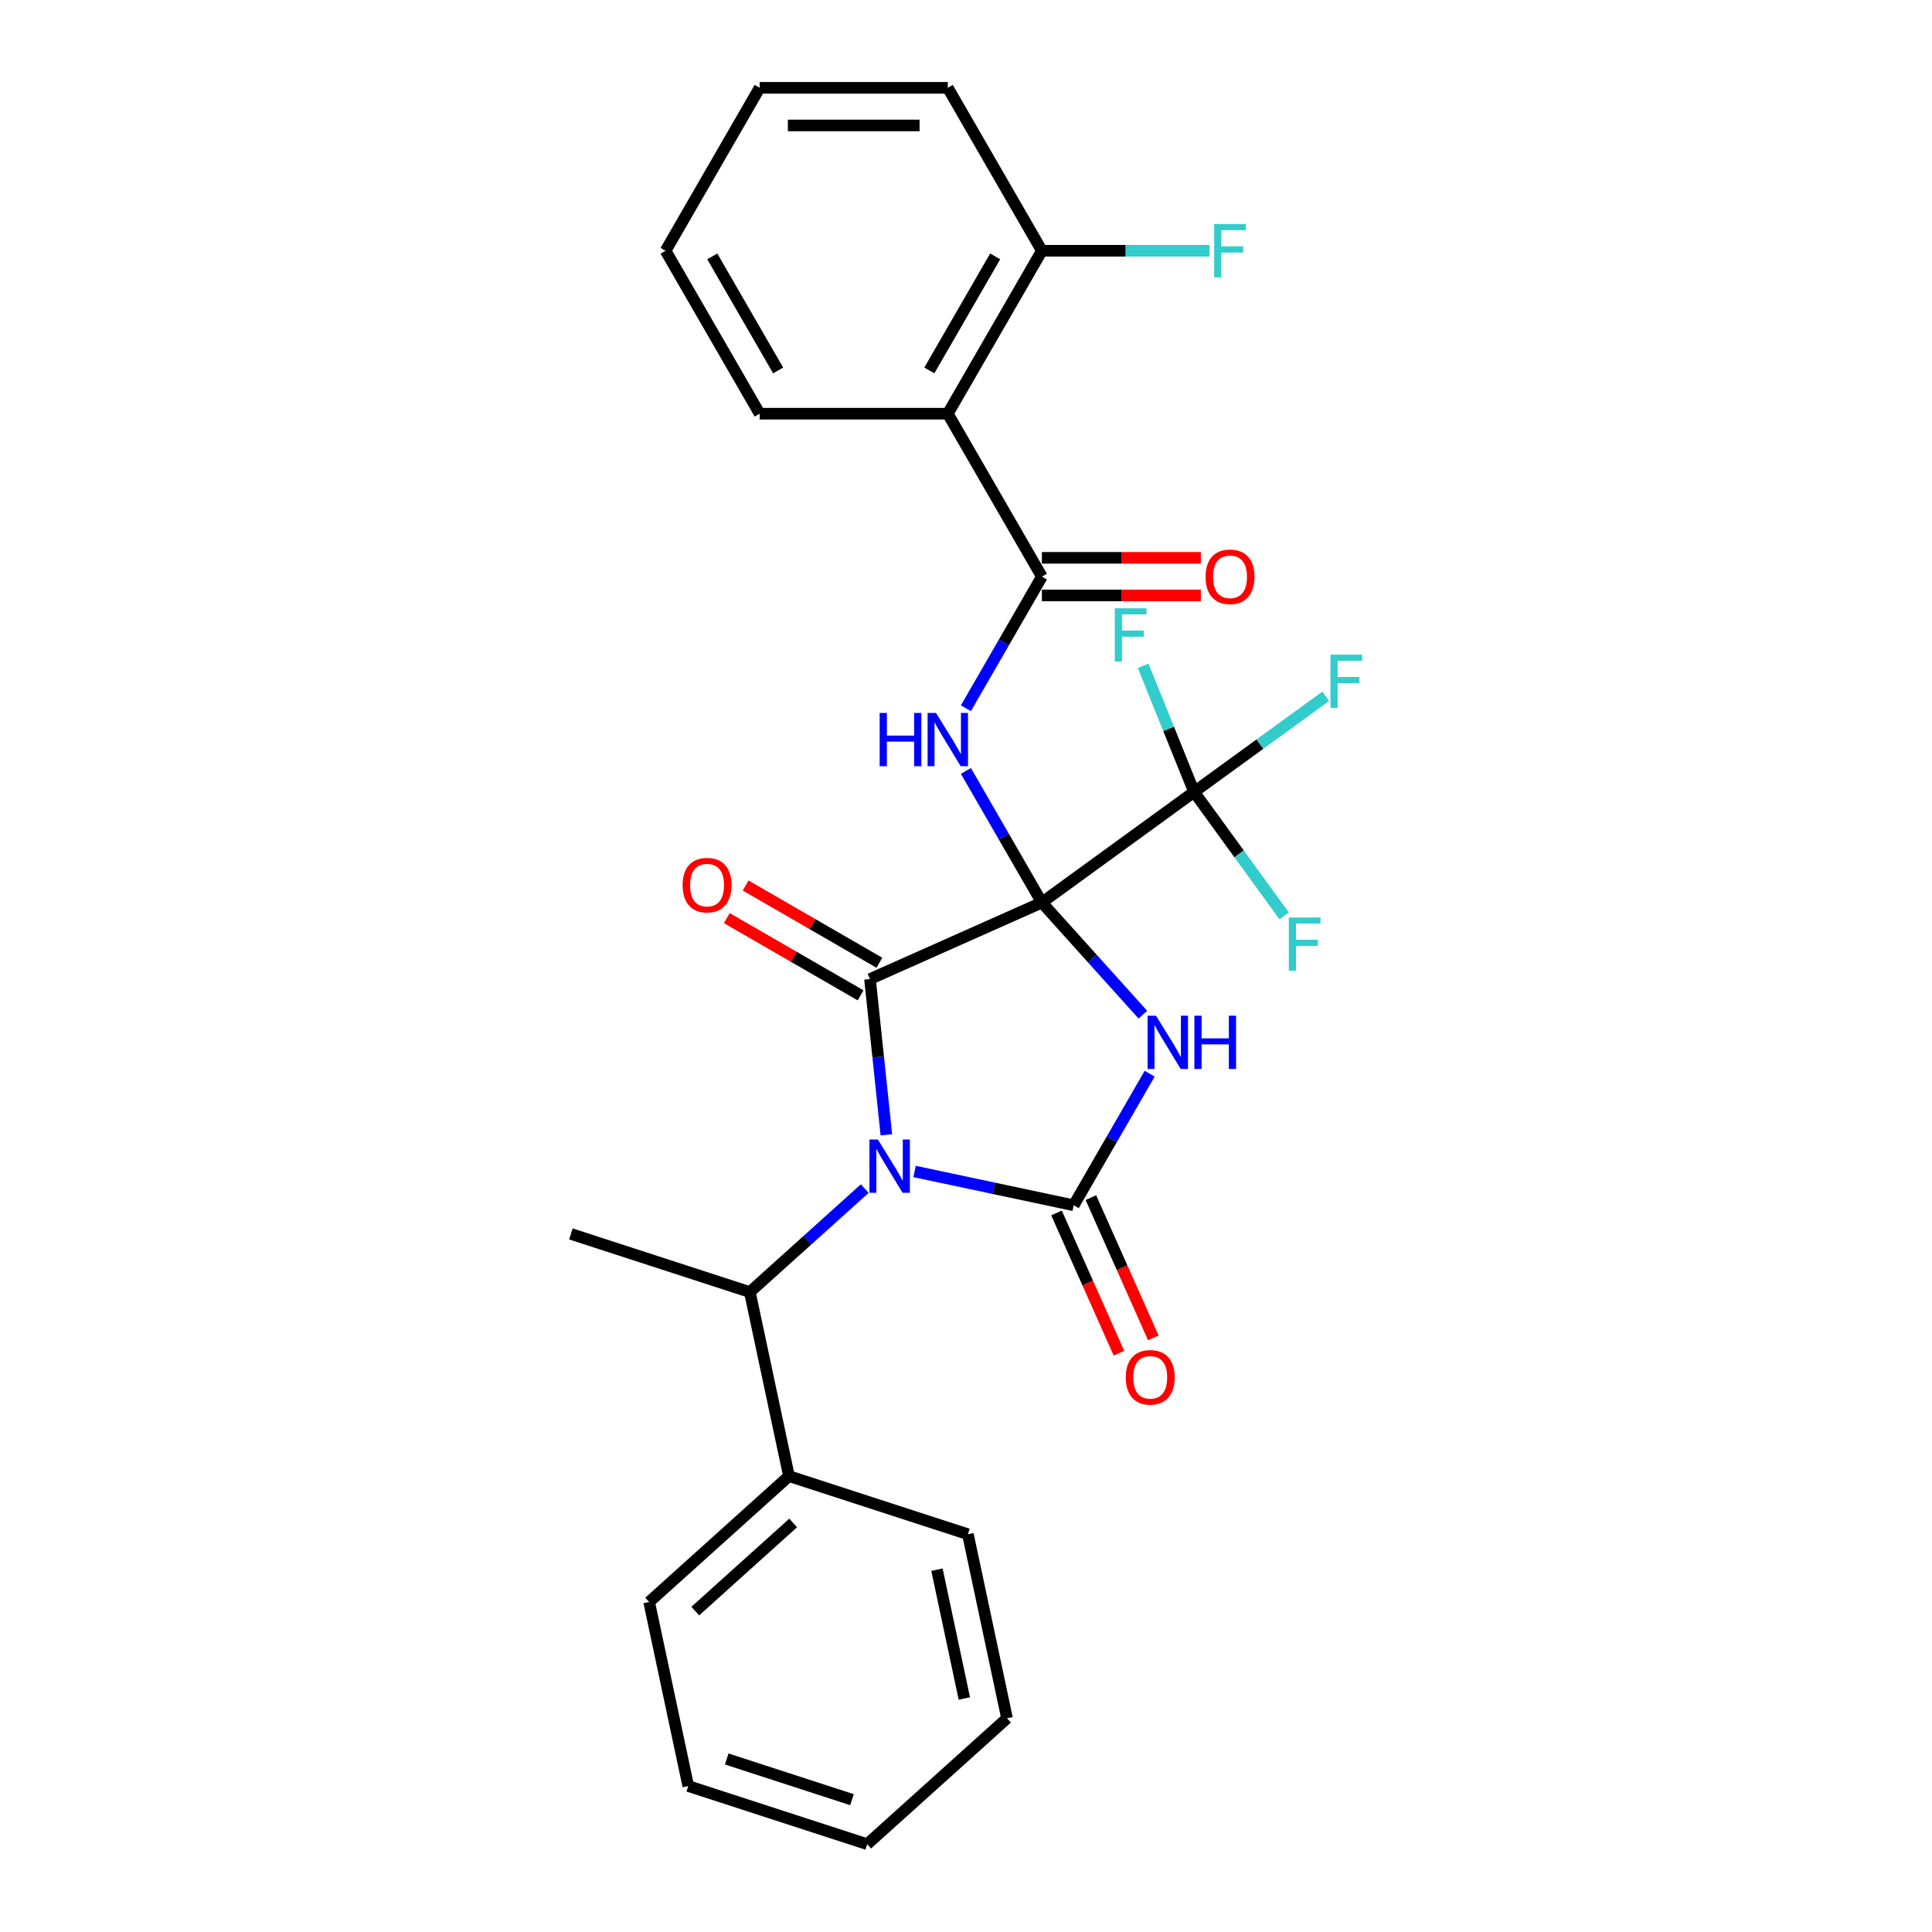 <?xml version='1.0' encoding='iso-8859-1'?>
<svg version='1.1' baseProfile='full'
              xmlns='http://www.w3.org/2000/svg'
                      xmlns:rdkit='http://www.rdkit.org/xml'
                      xmlns:xlink='http://www.w3.org/1999/xlink'
                  xml:space='preserve'
width='1000px' height='1000px' viewBox='0 0 1000 1000'>
<!-- END OF HEADER -->
<rect style='opacity:1.0;fill:#FFFFFF;stroke:none' width='1000' height='1000' x='0' y='0'> </rect>
<path class='bond-1' d='M 539.275,467.147 L 565.41,496.172' style='fill:none;fill-rule:evenodd;stroke:#000000;stroke-width:6px;stroke-linecap:butt;stroke-linejoin:miter;stroke-opacity:1' />
<path class='bond-1' d='M 565.41,496.172 L 591.545,525.198' style='fill:none;fill-rule:evenodd;stroke:#0000FF;stroke-width:6px;stroke-linecap:butt;stroke-linejoin:miter;stroke-opacity:1' />
<path class='bond-2' d='M 539.275,467.147 L 450.309,506.757' style='fill:none;fill-rule:evenodd;stroke:#000000;stroke-width:6px;stroke-linecap:butt;stroke-linejoin:miter;stroke-opacity:1' />
<path class='bond-4' d='M 539.275,467.147 L 519.612,433.09' style='fill:none;fill-rule:evenodd;stroke:#000000;stroke-width:6px;stroke-linecap:butt;stroke-linejoin:miter;stroke-opacity:1' />
<path class='bond-4' d='M 519.612,433.09 L 499.949,399.033' style='fill:none;fill-rule:evenodd;stroke:#0000FF;stroke-width:6px;stroke-linecap:butt;stroke-linejoin:miter;stroke-opacity:1' />
<path class='bond-5' d='M 539.275,467.147 L 618.061,409.905' style='fill:none;fill-rule:evenodd;stroke:#000000;stroke-width:6px;stroke-linecap:butt;stroke-linejoin:miter;stroke-opacity:1' />
<path class='bond-0' d='M 458.783,587.385 L 454.546,547.071' style='fill:none;fill-rule:evenodd;stroke:#0000FF;stroke-width:6px;stroke-linecap:butt;stroke-linejoin:miter;stroke-opacity:1' />
<path class='bond-0' d='M 454.546,547.071 L 450.309,506.757' style='fill:none;fill-rule:evenodd;stroke:#000000;stroke-width:6px;stroke-linecap:butt;stroke-linejoin:miter;stroke-opacity:1' />
<path class='bond-8' d='M 447.594,615.219 L 417.855,641.996' style='fill:none;fill-rule:evenodd;stroke:#0000FF;stroke-width:6px;stroke-linecap:butt;stroke-linejoin:miter;stroke-opacity:1' />
<path class='bond-8' d='M 417.855,641.996 L 388.117,668.773' style='fill:none;fill-rule:evenodd;stroke:#000000;stroke-width:6px;stroke-linecap:butt;stroke-linejoin:miter;stroke-opacity:1' />
<path class='bond-28' d='M 473.382,606.35 L 514.564,615.103' style='fill:none;fill-rule:evenodd;stroke:#0000FF;stroke-width:6px;stroke-linecap:butt;stroke-linejoin:miter;stroke-opacity:1' />
<path class='bond-28' d='M 514.564,615.103 L 555.746,623.857' style='fill:none;fill-rule:evenodd;stroke:#000000;stroke-width:6px;stroke-linecap:butt;stroke-linejoin:miter;stroke-opacity:1' />
<path class='bond-3' d='M 595.071,555.743 L 575.409,589.8' style='fill:none;fill-rule:evenodd;stroke:#0000FF;stroke-width:6px;stroke-linecap:butt;stroke-linejoin:miter;stroke-opacity:1' />
<path class='bond-3' d='M 575.409,589.8 L 555.746,623.857' style='fill:none;fill-rule:evenodd;stroke:#000000;stroke-width:6px;stroke-linecap:butt;stroke-linejoin:miter;stroke-opacity:1' />
<path class='bond-10' d='M 455.178,498.323 L 420.556,478.334' style='fill:none;fill-rule:evenodd;stroke:#000000;stroke-width:6px;stroke-linecap:butt;stroke-linejoin:miter;stroke-opacity:1' />
<path class='bond-10' d='M 420.556,478.334 L 385.934,458.345' style='fill:none;fill-rule:evenodd;stroke:#FF0000;stroke-width:6px;stroke-linecap:butt;stroke-linejoin:miter;stroke-opacity:1' />
<path class='bond-10' d='M 445.439,515.191 L 410.818,495.202' style='fill:none;fill-rule:evenodd;stroke:#000000;stroke-width:6px;stroke-linecap:butt;stroke-linejoin:miter;stroke-opacity:1' />
<path class='bond-10' d='M 410.818,495.202 L 376.196,475.213' style='fill:none;fill-rule:evenodd;stroke:#FF0000;stroke-width:6px;stroke-linecap:butt;stroke-linejoin:miter;stroke-opacity:1' />
<path class='bond-9' d='M 546.849,627.818 L 563.008,664.111' style='fill:none;fill-rule:evenodd;stroke:#000000;stroke-width:6px;stroke-linecap:butt;stroke-linejoin:miter;stroke-opacity:1' />
<path class='bond-9' d='M 563.008,664.111 L 579.166,700.404' style='fill:none;fill-rule:evenodd;stroke:#FF0000;stroke-width:6px;stroke-linecap:butt;stroke-linejoin:miter;stroke-opacity:1' />
<path class='bond-9' d='M 564.642,619.896 L 580.801,656.189' style='fill:none;fill-rule:evenodd;stroke:#000000;stroke-width:6px;stroke-linecap:butt;stroke-linejoin:miter;stroke-opacity:1' />
<path class='bond-9' d='M 580.801,656.189 L 596.96,692.482' style='fill:none;fill-rule:evenodd;stroke:#FF0000;stroke-width:6px;stroke-linecap:butt;stroke-linejoin:miter;stroke-opacity:1' />
<path class='bond-6' d='M 499.949,366.584 L 519.612,332.527' style='fill:none;fill-rule:evenodd;stroke:#0000FF;stroke-width:6px;stroke-linecap:butt;stroke-linejoin:miter;stroke-opacity:1' />
<path class='bond-6' d='M 519.612,332.527 L 539.275,298.47' style='fill:none;fill-rule:evenodd;stroke:#000000;stroke-width:6px;stroke-linecap:butt;stroke-linejoin:miter;stroke-opacity:1' />
<path class='bond-14' d='M 618.061,409.905 L 652.138,385.147' style='fill:none;fill-rule:evenodd;stroke:#000000;stroke-width:6px;stroke-linecap:butt;stroke-linejoin:miter;stroke-opacity:1' />
<path class='bond-14' d='M 652.138,385.147 L 686.214,360.389' style='fill:none;fill-rule:evenodd;stroke:#33CCCC;stroke-width:6px;stroke-linecap:butt;stroke-linejoin:miter;stroke-opacity:1' />
<path class='bond-15' d='M 618.061,409.905 L 641.365,441.98' style='fill:none;fill-rule:evenodd;stroke:#000000;stroke-width:6px;stroke-linecap:butt;stroke-linejoin:miter;stroke-opacity:1' />
<path class='bond-15' d='M 641.365,441.98 L 664.669,474.054' style='fill:none;fill-rule:evenodd;stroke:#33CCCC;stroke-width:6px;stroke-linecap:butt;stroke-linejoin:miter;stroke-opacity:1' />
<path class='bond-16' d='M 618.061,409.905 L 604.875,377.262' style='fill:none;fill-rule:evenodd;stroke:#000000;stroke-width:6px;stroke-linecap:butt;stroke-linejoin:miter;stroke-opacity:1' />
<path class='bond-16' d='M 604.875,377.262 L 591.688,344.619' style='fill:none;fill-rule:evenodd;stroke:#33CCCC;stroke-width:6px;stroke-linecap:butt;stroke-linejoin:miter;stroke-opacity:1' />
<path class='bond-7' d='M 539.275,298.47 L 490.582,214.131' style='fill:none;fill-rule:evenodd;stroke:#000000;stroke-width:6px;stroke-linecap:butt;stroke-linejoin:miter;stroke-opacity:1' />
<path class='bond-12' d='M 539.275,308.208 L 580.42,308.208' style='fill:none;fill-rule:evenodd;stroke:#000000;stroke-width:6px;stroke-linecap:butt;stroke-linejoin:miter;stroke-opacity:1' />
<path class='bond-12' d='M 580.42,308.208 L 621.566,308.208' style='fill:none;fill-rule:evenodd;stroke:#FF0000;stroke-width:6px;stroke-linecap:butt;stroke-linejoin:miter;stroke-opacity:1' />
<path class='bond-12' d='M 539.275,288.731 L 580.42,288.731' style='fill:none;fill-rule:evenodd;stroke:#000000;stroke-width:6px;stroke-linecap:butt;stroke-linejoin:miter;stroke-opacity:1' />
<path class='bond-12' d='M 580.42,288.731 L 621.566,288.731' style='fill:none;fill-rule:evenodd;stroke:#FF0000;stroke-width:6px;stroke-linecap:butt;stroke-linejoin:miter;stroke-opacity:1' />
<path class='bond-11' d='M 490.582,214.131 L 539.275,129.793' style='fill:none;fill-rule:evenodd;stroke:#000000;stroke-width:6px;stroke-linecap:butt;stroke-linejoin:miter;stroke-opacity:1' />
<path class='bond-11' d='M 481.018,191.742 L 515.103,132.705' style='fill:none;fill-rule:evenodd;stroke:#000000;stroke-width:6px;stroke-linecap:butt;stroke-linejoin:miter;stroke-opacity:1' />
<path class='bond-18' d='M 490.582,214.131 L 393.196,214.131' style='fill:none;fill-rule:evenodd;stroke:#000000;stroke-width:6px;stroke-linecap:butt;stroke-linejoin:miter;stroke-opacity:1' />
<path class='bond-13' d='M 388.117,668.773 L 408.364,764.03' style='fill:none;fill-rule:evenodd;stroke:#000000;stroke-width:6px;stroke-linecap:butt;stroke-linejoin:miter;stroke-opacity:1' />
<path class='bond-19' d='M 388.117,668.773 L 295.497,638.679' style='fill:none;fill-rule:evenodd;stroke:#000000;stroke-width:6px;stroke-linecap:butt;stroke-linejoin:miter;stroke-opacity:1' />
<path class='bond-17' d='M 539.275,129.793 L 582.65,129.793' style='fill:none;fill-rule:evenodd;stroke:#000000;stroke-width:6px;stroke-linecap:butt;stroke-linejoin:miter;stroke-opacity:1' />
<path class='bond-17' d='M 582.65,129.793 L 626.026,129.793' style='fill:none;fill-rule:evenodd;stroke:#33CCCC;stroke-width:6px;stroke-linecap:butt;stroke-linejoin:miter;stroke-opacity:1' />
<path class='bond-20' d='M 539.275,129.793 L 490.582,45.455' style='fill:none;fill-rule:evenodd;stroke:#000000;stroke-width:6px;stroke-linecap:butt;stroke-linejoin:miter;stroke-opacity:1' />
<path class='bond-21' d='M 408.364,764.03 L 335.993,829.194' style='fill:none;fill-rule:evenodd;stroke:#000000;stroke-width:6px;stroke-linecap:butt;stroke-linejoin:miter;stroke-opacity:1' />
<path class='bond-21' d='M 410.541,788.279 L 359.881,833.894' style='fill:none;fill-rule:evenodd;stroke:#000000;stroke-width:6px;stroke-linecap:butt;stroke-linejoin:miter;stroke-opacity:1' />
<path class='bond-22' d='M 408.364,764.03 L 500.983,794.124' style='fill:none;fill-rule:evenodd;stroke:#000000;stroke-width:6px;stroke-linecap:butt;stroke-linejoin:miter;stroke-opacity:1' />
<path class='bond-23' d='M 393.196,214.131 L 344.504,129.793' style='fill:none;fill-rule:evenodd;stroke:#000000;stroke-width:6px;stroke-linecap:butt;stroke-linejoin:miter;stroke-opacity:1' />
<path class='bond-23' d='M 402.76,191.742 L 368.675,132.705' style='fill:none;fill-rule:evenodd;stroke:#000000;stroke-width:6px;stroke-linecap:butt;stroke-linejoin:miter;stroke-opacity:1' />
<path class='bond-29' d='M 490.582,45.455 L 393.196,45.455' style='fill:none;fill-rule:evenodd;stroke:#000000;stroke-width:6px;stroke-linecap:butt;stroke-linejoin:miter;stroke-opacity:1' />
<path class='bond-29' d='M 475.974,64.932 L 407.804,64.932' style='fill:none;fill-rule:evenodd;stroke:#000000;stroke-width:6px;stroke-linecap:butt;stroke-linejoin:miter;stroke-opacity:1' />
<path class='bond-24' d='M 335.993,829.194 L 356.24,924.452' style='fill:none;fill-rule:evenodd;stroke:#000000;stroke-width:6px;stroke-linecap:butt;stroke-linejoin:miter;stroke-opacity:1' />
<path class='bond-25' d='M 500.983,794.124 L 521.231,889.382' style='fill:none;fill-rule:evenodd;stroke:#000000;stroke-width:6px;stroke-linecap:butt;stroke-linejoin:miter;stroke-opacity:1' />
<path class='bond-25' d='M 484.969,812.462 L 499.142,879.143' style='fill:none;fill-rule:evenodd;stroke:#000000;stroke-width:6px;stroke-linecap:butt;stroke-linejoin:miter;stroke-opacity:1' />
<path class='bond-26' d='M 344.504,129.793 L 393.196,45.455' style='fill:none;fill-rule:evenodd;stroke:#000000;stroke-width:6px;stroke-linecap:butt;stroke-linejoin:miter;stroke-opacity:1' />
<path class='bond-30' d='M 356.24,924.452 L 448.859,954.545' style='fill:none;fill-rule:evenodd;stroke:#000000;stroke-width:6px;stroke-linecap:butt;stroke-linejoin:miter;stroke-opacity:1' />
<path class='bond-30' d='M 376.152,910.442 L 440.985,931.508' style='fill:none;fill-rule:evenodd;stroke:#000000;stroke-width:6px;stroke-linecap:butt;stroke-linejoin:miter;stroke-opacity:1' />
<path class='bond-27' d='M 521.231,889.382 L 448.859,954.545' style='fill:none;fill-rule:evenodd;stroke:#000000;stroke-width:6px;stroke-linecap:butt;stroke-linejoin:miter;stroke-opacity:1' />
<path  class='atom-1' d='M 454.392 589.819
L 463.429 604.427
Q 464.325 605.869, 465.767 608.478
Q 467.208 611.088, 467.286 611.244
L 467.286 589.819
L 470.947 589.819
L 470.947 617.399
L 467.169 617.399
L 457.469 601.428
Q 456.34 599.558, 455.132 597.415
Q 453.963 595.273, 453.613 594.611
L 453.613 617.399
L 450.029 617.399
L 450.029 589.819
L 454.392 589.819
' fill='#0000FF'/>
<path  class='atom-2' d='M 598.342 525.729
L 607.38 540.336
Q 608.276 541.778, 609.717 544.388
Q 611.158 546.998, 611.236 547.153
L 611.236 525.729
L 614.898 525.729
L 614.898 553.308
L 611.119 553.308
L 601.42 537.337
Q 600.29 535.467, 599.082 533.325
Q 597.914 531.182, 597.563 530.52
L 597.563 553.308
L 593.979 553.308
L 593.979 525.729
L 598.342 525.729
' fill='#0000FF'/>
<path  class='atom-2' d='M 618.209 525.729
L 621.948 525.729
L 621.948 537.454
L 636.05 537.454
L 636.05 525.729
L 639.79 525.729
L 639.79 553.308
L 636.05 553.308
L 636.05 540.57
L 621.948 540.57
L 621.948 553.308
L 618.209 553.308
L 618.209 525.729
' fill='#0000FF'/>
<path  class='atom-5' d='M 455.309 369.018
L 459.049 369.018
L 459.049 380.744
L 473.15 380.744
L 473.15 369.018
L 476.89 369.018
L 476.89 396.598
L 473.15 396.598
L 473.15 383.86
L 459.049 383.86
L 459.049 396.598
L 455.309 396.598
L 455.309 369.018
' fill='#0000FF'/>
<path  class='atom-5' d='M 484.486 369.018
L 493.523 383.626
Q 494.419 385.068, 495.86 387.678
Q 497.302 390.287, 497.38 390.443
L 497.38 369.018
L 501.041 369.018
L 501.041 396.598
L 497.263 396.598
L 487.563 380.627
Q 486.433 378.757, 485.226 376.615
Q 484.057 374.472, 483.707 373.81
L 483.707 396.598
L 480.123 396.598
L 480.123 369.018
L 484.486 369.018
' fill='#0000FF'/>
<path  class='atom-10' d='M 582.696 712.901
Q 582.696 706.279, 585.968 702.578
Q 589.24 698.877, 595.356 698.877
Q 601.472 698.877, 604.744 702.578
Q 608.016 706.279, 608.016 712.901
Q 608.016 719.601, 604.705 723.419
Q 601.394 727.197, 595.356 727.197
Q 589.279 727.197, 585.968 723.419
Q 582.696 719.64, 582.696 712.901
M 595.356 724.081
Q 599.563 724.081, 601.822 721.276
Q 604.121 718.432, 604.121 712.901
Q 604.121 707.486, 601.822 704.759
Q 599.563 701.994, 595.356 701.994
Q 591.149 701.994, 588.851 704.721
Q 586.591 707.447, 586.591 712.901
Q 586.591 718.471, 588.851 721.276
Q 591.149 724.081, 595.356 724.081
' fill='#FF0000'/>
<path  class='atom-11' d='M 353.31 458.142
Q 353.31 451.52, 356.582 447.819
Q 359.854 444.119, 365.97 444.119
Q 372.086 444.119, 375.358 447.819
Q 378.63 451.52, 378.63 458.142
Q 378.63 464.842, 375.319 468.66
Q 372.008 472.438, 365.97 472.438
Q 359.893 472.438, 356.582 468.66
Q 353.31 464.881, 353.31 458.142
M 365.97 469.322
Q 370.177 469.322, 372.437 466.517
Q 374.735 463.674, 374.735 458.142
Q 374.735 452.727, 372.437 450.001
Q 370.177 447.235, 365.97 447.235
Q 361.763 447.235, 359.465 449.962
Q 357.206 452.689, 357.206 458.142
Q 357.206 463.713, 359.465 466.517
Q 361.763 469.322, 365.97 469.322
' fill='#FF0000'/>
<path  class='atom-13' d='M 624 298.548
Q 624 291.926, 627.273 288.225
Q 630.545 284.524, 636.66 284.524
Q 642.776 284.524, 646.048 288.225
Q 649.321 291.926, 649.321 298.548
Q 649.321 305.248, 646.01 309.065
Q 642.698 312.844, 636.66 312.844
Q 630.584 312.844, 627.273 309.065
Q 624 305.287, 624 298.548
M 636.66 309.728
Q 640.868 309.728, 643.127 306.923
Q 645.425 304.079, 645.425 298.548
Q 645.425 293.133, 643.127 290.406
Q 640.868 287.641, 636.66 287.641
Q 632.453 287.641, 630.155 290.367
Q 627.896 293.094, 627.896 298.548
Q 627.896 304.118, 630.155 306.923
Q 632.453 309.728, 636.66 309.728
' fill='#FF0000'/>
<path  class='atom-15' d='M 688.648 338.873
L 705.048 338.873
L 705.048 342.029
L 692.349 342.029
L 692.349 350.404
L 703.646 350.404
L 703.646 353.598
L 692.349 353.598
L 692.349 366.453
L 688.648 366.453
L 688.648 338.873
' fill='#33CCCC'/>
<path  class='atom-16' d='M 667.103 474.902
L 683.503 474.902
L 683.503 478.057
L 670.804 478.057
L 670.804 486.432
L 682.101 486.432
L 682.101 489.626
L 670.804 489.626
L 670.804 502.481
L 667.103 502.481
L 667.103 474.902
' fill='#33CCCC'/>
<path  class='atom-17' d='M 577.033 314.848
L 593.433 314.848
L 593.433 318.004
L 580.733 318.004
L 580.733 326.379
L 592.03 326.379
L 592.03 329.573
L 580.733 329.573
L 580.733 342.428
L 577.033 342.428
L 577.033 314.848
' fill='#33CCCC'/>
<path  class='atom-18' d='M 628.461 116.003
L 644.86 116.003
L 644.86 119.158
L 632.161 119.158
L 632.161 127.534
L 643.458 127.534
L 643.458 130.728
L 632.161 130.728
L 632.161 143.583
L 628.461 143.583
L 628.461 116.003
' fill='#33CCCC'/>
</svg>
